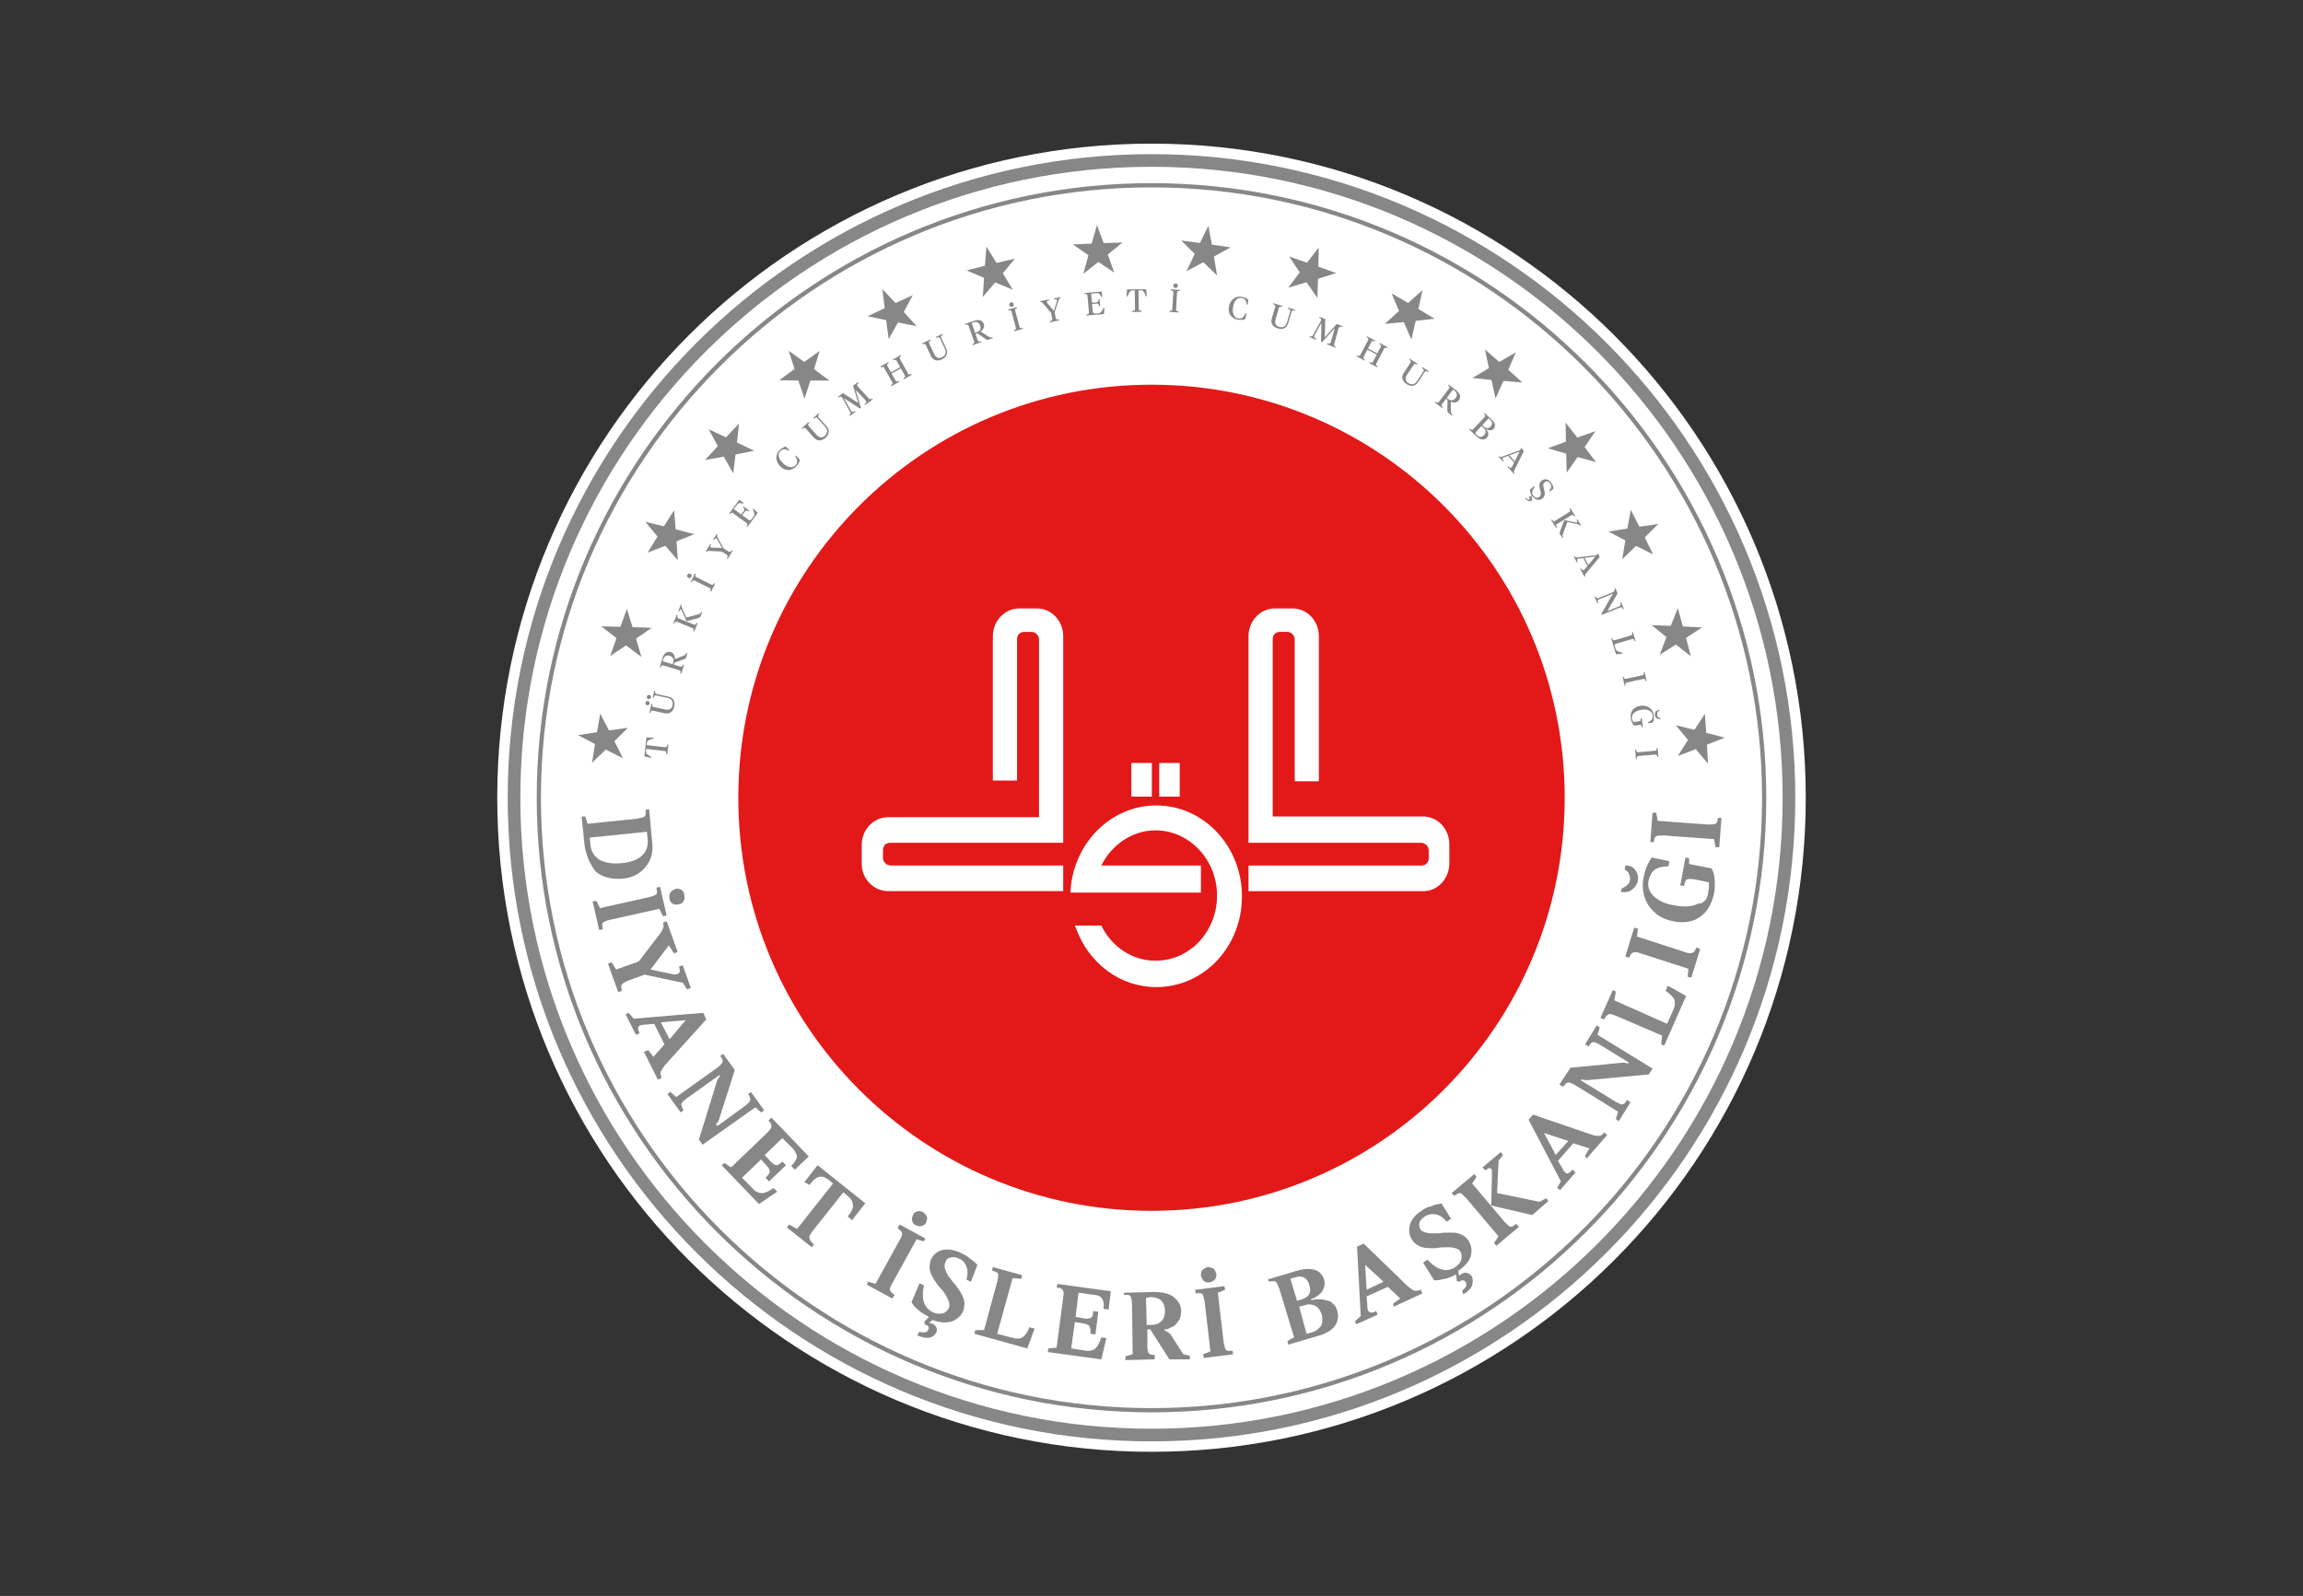 <svg xmlns="http://www.w3.org/2000/svg" xmlns:xlink="http://www.w3.org/1999/xlink" id="katman_1" x="0px" y="0px" viewBox="0 0 528 366" style="enable-background:new 0 0 528 366;" xml:space="preserve"><rect x="0" y="0" width="528" height="366" fill="#333333" stroke="none"/><style type="text/css">	.st0{fill:#FFFFFF;}	.st1{fill:#878787;}	.st2{fill:#E31919;}</style><g id="surface1">	<path class="st0" d="M264,332.94c82.84,0,150-67.15,150-150c0-82.85-67.16-150-150-150s-150,67.15-150,150  C114,265.79,181.16,332.94,264,332.94"></path>	<path class="st1" d="M264,38.25c-79.79,0-144.7,64.91-144.7,144.7c0,79.79,64.91,144.7,144.7,144.7s144.7-64.91,144.7-144.7  C408.7,103.16,343.79,38.25,264,38.25 M264,330.55c-81.39,0-147.6-66.21-147.6-147.6S182.61,35.35,264,35.35  s147.6,66.21,147.6,147.6C411.6,264.33,345.39,330.55,264,330.55"></path>	<path class="st1" d="M264,42.97c-77.18,0-139.98,62.79-139.98,139.97c0,77.19,62.8,139.98,139.98,139.98  s139.98-62.79,139.98-139.98C403.98,105.76,341.18,42.97,264,42.97 M264,323.89c-77.72,0-140.95-63.23-140.95-140.95  S186.29,42,264,42c77.72,0,140.95,63.22,140.95,140.94S341.72,323.89,264,323.89"></path>	<path class="st1" d="M147.72,173.48l1.59,0.3l0.02-0.2c-1-0.55-1.3-0.75-1.22-1.36l0.05-0.48l4.18,0.48  c0.41,0.04,0.41,0.24,0.42,0.75l0.22,0.02l0.25-2.24l-0.22-0.02c-0.12,0.49-0.17,0.68-0.57,0.63l-4.19-0.48l0.06-0.47  c0.07-0.61,0.39-0.73,1.5-1.05l0.02-0.19l-1.62-0.07L147.72,173.48z M148.36,161.73c0.26,0.06,0.53-0.1,0.58-0.37  c0.06-0.27-0.11-0.54-0.38-0.59c-0.27-0.06-0.53,0.11-0.59,0.39C147.93,161.42,148.1,161.68,148.36,161.73 M148.67,160.33  c0.26,0.06,0.53-0.11,0.59-0.37c0.06-0.28-0.12-0.54-0.38-0.59c-0.27-0.06-0.52,0.11-0.58,0.38  C148.23,160.01,148.4,160.27,148.67,160.33 M149.94,162.15c-0.41-0.09-0.43-0.18-0.38-0.72l-0.21-0.05l-0.45,2.07l0.21,0.05  c0.18-0.5,0.24-0.59,0.65-0.5l2.59,0.56c1.24,0.27,1.98-0.36,2.25-1.57c0.22-1.03-0.18-1.98-1.39-2.24l-2.6-0.57  c-0.41-0.09-0.43-0.2-0.39-0.73l-0.21-0.05l-0.36,1.64l0.21,0.04c0.19-0.58,0.27-0.67,0.67-0.58l2.47,0.54  c1.06,0.23,1.38,0.89,1.19,1.77c-0.17,0.78-0.8,1.09-1.71,0.89L149.94,162.15z M152.04,151.25c0.24-0.81,0.83-1.04,1.45-0.86  c0.75,0.22,1.08,0.72,0.84,1.52l-0.12,0.42l-2.29-0.68L152.04,151.25z M154.47,152.41l0.13-0.43l1.81-0.63  c0.36-0.12,0.63-0.23,0.83-0.39l0.36-1.19l-0.21-0.06c-0.13,0.38-0.33,0.55-0.87,0.74l-1.8,0.69c0.05-0.56-0.16-1.36-0.96-1.6  s-1.55,0.22-1.9,1.42l-0.61,2.05l0.21,0.07c0.21-0.49,0.29-0.56,0.68-0.45l3.54,1.05c0.39,0.12,0.41,0.21,0.32,0.75l0.21,0.06  l0.6-2.02l-0.21-0.06c-0.21,0.49-0.29,0.56-0.68,0.45L154.47,152.41z M157.33,141.62l-0.95-2.12c-0.13-0.3-0.18-0.45-0.07-0.76  l-0.2-0.09l-0.6,1.48l0.2,0.08c0.21-0.42,0.28-0.5,0.39-0.45c0.09,0.04,0.15,0.15,0.2,0.27l1.09,2.43l2.26-0.6  c0.33-0.09,0.65-0.2,0.88-0.32l0.46-1.13l-0.2-0.08c-0.18,0.37-0.3,0.45-0.86,0.6L157.33,141.62z M155.61,141.83  c-0.38-0.16-0.39-0.25-0.25-0.77l-0.2-0.09l-0.8,1.95l0.2,0.08c0.26-0.47,0.34-0.53,0.72-0.38l3.42,1.39  c0.38,0.15,0.39,0.25,0.25,0.77l0.2,0.08l0.8-1.95l-0.2-0.08c-0.26,0.47-0.34,0.53-0.72,0.38L155.61,141.83z M159.72,132.4  c-0.37-0.18-0.37-0.28-0.2-0.79l-0.2-0.1l-0.94,1.89l0.2,0.1c0.3-0.45,0.38-0.5,0.74-0.32l3.31,1.64c0.37,0.18,0.37,0.28,0.2,0.79  l0.19,0.1l0.94-1.89l-0.2-0.09c-0.3,0.45-0.38,0.5-0.75,0.32L159.72,132.4z M158.52,132.3c0.13-0.28,0.02-0.58-0.23-0.71  c-0.25-0.13-0.56-0.03-0.7,0.24c-0.14,0.27-0.02,0.57,0.23,0.7C158.07,132.66,158.38,132.57,158.52,132.3 M165.9,125.77l-1.45-2.65  c-0.1-0.18-0.08-0.32,0-0.51l-0.19-0.12l-0.78,1.25l0.19,0.11c0.26-0.39,0.39-0.48,0.55-0.38c0.11,0.07,0.19,0.2,0.26,0.32  l1.04,1.88l-2.17-0.09c-0.16,0-0.28-0.01-0.39-0.08c-0.16-0.1-0.14-0.25,0.1-0.67l-0.19-0.11l-1.08,1.73l0.19,0.12  c0.14-0.16,0.24-0.23,0.46-0.23l3.03,0.14l1.12,0.7c0.35,0.22,0.26,0.4,0.05,0.86l0.19,0.12l1.17-1.88l-0.19-0.12  c-0.32,0.39-0.45,0.54-0.79,0.33L165.9,125.77z M171.35,120.86l2.36-3.25l-1-1l-0.12,0.17c0.39,0.86,0.49,1.24,0.16,1.69  l-0.34,0.46c-0.29,0.39-0.49,0.5-0.81,0.27l-1.43-1.04l0.63-0.86c0.2-0.26,0.43-0.24,0.84-0.03l0.13-0.18l-1.3-0.95l-0.14,0.18  c0.33,0.33,0.43,0.55,0.24,0.81l-0.63,0.86l-1.7-1.24l0.7-0.96c0.33-0.44,0.63-0.5,1.48-0.31l0.11-0.14l-1.05-0.72l-2.32,3.18  l0.18,0.13c0.37-0.39,0.45-0.44,0.79-0.2l2.98,2.17c0.34,0.24,0.32,0.34,0.06,0.81L171.35,120.86z M178.71,103.26  c-1,1.02-0.98,2.56,0.23,3.74c1.08,1.06,2.51,1.08,3.6-0.04c0.48-0.48,0.73-0.97,0.85-1.47l-0.89-1.02l-0.18,0.18  c0.59,0.91,0.57,1.55,0.05,2.07c-0.75,0.77-1.93,0.42-2.92-0.54c-0.9-0.88-1.29-1.98-0.54-2.74c0.52-0.53,1.16-0.55,1.88-0.08  l0.17-0.17l-0.81-0.79C179.66,102.52,179.16,102.8,178.71,103.26 M185.44,97.74c-0.28-0.31-0.24-0.4,0.12-0.8l-0.15-0.17  l-1.58,1.41l0.14,0.17c0.44-0.3,0.54-0.34,0.82-0.02l1.76,1.98c0.84,0.95,1.81,0.88,2.74,0.05c0.79-0.7,1.03-1.7,0.2-2.63  l-1.77-1.99c-0.27-0.3-0.24-0.41,0.12-0.81l-0.15-0.17l-1.25,1.11l0.15,0.16c0.5-0.36,0.61-0.39,0.89-0.08l1.68,1.89  c0.72,0.81,0.59,1.53-0.09,2.13c-0.6,0.53-1.29,0.41-1.91-0.29L185.44,97.74z M198.39,91.76c0.04,0.05,0.09,0.12,0.11,0.15  c0.21,0.29,0.12,0.45-0.28,0.79l0.13,0.18l1.75-1.29l-0.13-0.18c-0.34,0.21-0.51,0.25-0.75-0.01l-2.57-2.77  c-0.23-0.32-0.18-0.5,0.18-0.8l-0.13-0.18l-1.16,0.84c0.09,0.15,0.12,0.25,0.17,0.42l1.05,3.5l-3.11-2  c-0.14-0.09-0.23-0.15-0.34-0.29l-1.17,0.85l0.13,0.18c0.4-0.26,0.59-0.25,0.82,0.06l1.84,3.3c0.18,0.3,0.09,0.45-0.22,0.71  l0.13,0.18l1.31-0.95l-0.13-0.18c-0.44,0.27-0.62,0.31-0.83,0.02c-0.02-0.02-0.07-0.11-0.1-0.16l-1.59-2.8l3.68,2.37l0.2-0.15  l-1.21-4.16L198.39,91.76z M203.49,83.99c-0.2-0.36-0.15-0.44,0.29-0.76l-0.11-0.2l-1.84,1.03l0.11,0.2c0.5-0.2,0.6-0.21,0.8,0.15  l1.8,3.22c0.2,0.36,0.15,0.45-0.29,0.76l0.11,0.19l1.84-1.03l-0.11-0.19c-0.5,0.2-0.6,0.21-0.8-0.16l-0.87-1.54l2.11-1.18  l0.87,1.54c0.2,0.36,0.14,0.45-0.29,0.76l0.11,0.19l1.84-1.03l-0.11-0.19c-0.5,0.2-0.59,0.21-0.8-0.16l-1.8-3.21  c-0.2-0.36-0.14-0.44,0.28-0.76l-0.11-0.2l-1.84,1.03l0.11,0.19c0.5-0.2,0.6-0.21,0.8,0.15l0.79,1.41l-2.11,1.18L203.49,83.99z   M213.05,78.8c-0.18-0.38-0.11-0.45,0.35-0.74l-0.09-0.2l-1.92,0.89l0.09,0.2c0.51-0.16,0.62-0.16,0.79,0.21l1.12,2.4  c0.54,1.15,1.49,1.36,2.61,0.83c0.95-0.45,1.47-1.34,0.94-2.46l-1.12-2.41c-0.18-0.37-0.11-0.46,0.34-0.75l-0.09-0.2l-1.51,0.71  l0.09,0.2c0.58-0.21,0.7-0.2,0.88,0.18l1.07,2.29c0.46,0.98,0.12,1.63-0.69,2.02c-0.73,0.34-1.36,0.02-1.75-0.82L213.05,78.8z   M223.15,73.93c0.79-0.28,1.33,0.06,1.55,0.68c0.26,0.74,0.05,1.3-0.73,1.57l-0.41,0.14l-0.8-2.26L223.15,73.93z M223.64,76.58  l0.43-0.15l1.58,1.09c0.31,0.22,0.55,0.38,0.8,0.44l1.17-0.41l-0.07-0.21c-0.38,0.12-0.64,0.05-1.11-0.27l-1.62-1.06  c0.48-0.29,1.01-0.93,0.73-1.72c-0.28-0.79-1.09-1.12-2.27-0.71l-2.02,0.71l0.07,0.21c0.52-0.11,0.62-0.1,0.76,0.29l1.23,3.48  c0.14,0.39,0.07,0.46-0.41,0.7l0.07,0.21l1.99-0.7l-0.07-0.21c-0.53,0.11-0.62,0.1-0.76-0.29L223.64,76.58z M232.76,71.31  c-0.11-0.4-0.04-0.47,0.46-0.67l-0.06-0.21l-2.03,0.55l0.06,0.21c0.53-0.07,0.63-0.05,0.73,0.34l0.96,3.56  c0.11,0.4,0.04,0.46-0.46,0.67l0.05,0.21l2.04-0.55l-0.05-0.21c-0.53,0.08-0.63,0.06-0.73-0.34L232.76,71.31z M232.04,70.34  c0.3-0.08,0.45-0.36,0.38-0.64c-0.07-0.27-0.35-0.44-0.65-0.36c-0.29,0.08-0.44,0.37-0.37,0.64  C231.47,70.25,231.75,70.42,232.04,70.34 M241.79,71.61l0.95-2.87c0.07-0.19,0.19-0.27,0.38-0.35l-0.05-0.22l-1.44,0.28l0.04,0.22  c0.46-0.07,0.62-0.04,0.66,0.14c0.02,0.12-0.02,0.28-0.05,0.41l-0.67,2.04l-1.41-1.65c-0.11-0.12-0.18-0.21-0.21-0.33  c-0.04-0.19,0.09-0.29,0.55-0.39l-0.04-0.22l-2,0.39l0.04,0.21c0.21,0,0.33,0.02,0.48,0.18l1.95,2.31l0.25,1.3  c0.08,0.41-0.11,0.46-0.59,0.62l0.04,0.22l2.18-0.42l-0.04-0.22c-0.5,0.03-0.7,0.04-0.77-0.36L241.79,71.61z M249.11,72.36l4-0.35  l0.1-1.41L253,70.61c-0.4,0.86-0.61,1.19-1.17,1.24l-0.57,0.05c-0.48,0.04-0.7-0.04-0.73-0.44l-0.16-1.75l1.06-0.1  c0.32-0.03,0.46,0.17,0.57,0.62l0.23-0.02l-0.14-1.61l-0.23,0.02c-0.03,0.46-0.13,0.69-0.45,0.71l-1.06,0.09l-0.19-2.09l1.18-0.11  c0.54-0.05,0.79,0.14,1.21,0.91l0.18-0.02l-0.15-1.27l-3.93,0.35l0.02,0.22c0.54,0.02,0.62,0.05,0.66,0.46l0.33,3.68  c0.04,0.41-0.05,0.46-0.57,0.57L249.11,72.36z M258.38,66.37l-0.09,1.62l0.2,0c0.42-1.07,0.58-1.38,1.19-1.39l0.48,0l0.06,4.21  c0,0.41-0.19,0.44-0.7,0.52v0.21l2.25-0.03v-0.22c-0.5-0.06-0.7-0.08-0.7-0.49l-0.05-4.21l0.47-0.01c0.61-0.01,0.78,0.3,1.23,1.36  h0.2l-0.13-1.61L258.38,66.37z M269.86,67.19c0.03-0.41,0.12-0.45,0.65-0.48l0.02-0.22l-2.1-0.13l-0.02,0.22  c0.52,0.1,0.61,0.15,0.59,0.56l-0.23,3.68c-0.03,0.41-0.12,0.45-0.65,0.48l-0.01,0.22l2.1,0.14l0.02-0.22  c-0.52-0.1-0.61-0.15-0.59-0.56L269.86,67.19z M269.49,66.04c0.31,0.02,0.54-0.2,0.56-0.49s-0.19-0.53-0.5-0.55  c-0.3-0.02-0.54,0.2-0.55,0.48C268.98,65.77,269.18,66.02,269.49,66.04 M284.75,68.06c-1.41-0.27-2.68,0.59-3,2.26  c-0.28,1.49,0.48,2.68,2.02,2.98c0.67,0.13,1.21,0.07,1.7-0.1l0.36-1.3l-0.26-0.05c-0.43,0.99-0.97,1.32-1.7,1.18  c-1.05-0.2-1.42-1.38-1.16-2.74c0.24-1.24,0.94-2.16,1.99-1.96c0.72,0.14,1.09,0.66,1.1,1.52l0.23,0.04l0.2-1.11  C285.89,68.45,285.38,68.19,284.75,68.06 M293.18,70.68c0.12-0.4,0.21-0.41,0.75-0.33l0.06-0.21l-2.03-0.6l-0.06,0.21  c0.49,0.22,0.57,0.29,0.45,0.68l-0.75,2.54c-0.36,1.21,0.21,2,1.4,2.36c1.01,0.3,1.98-0.02,2.34-1.21l0.76-2.55  c0.12-0.4,0.23-0.42,0.75-0.33l0.07-0.21l-1.6-0.48l-0.07,0.21c0.57,0.23,0.65,0.32,0.54,0.71l-0.72,2.43  c-0.31,1.04-0.99,1.3-1.85,1.05c-0.77-0.23-1.03-0.89-0.77-1.77L293.18,70.68z M305.14,78.38c-0.02,0.05-0.05,0.15-0.06,0.17  c-0.14,0.32-0.32,0.33-0.82,0.18l-0.08,0.2l2.01,0.82l0.08-0.2c-0.36-0.18-0.48-0.3-0.38-0.64l1-3.64  c0.15-0.36,0.33-0.41,0.78-0.26l0.09-0.2l-1.32-0.54c-0.07,0.15-0.15,0.23-0.27,0.36l-2.43,2.73l0.08-3.69  c0-0.17,0.01-0.29,0.06-0.45l-1.34-0.55l-0.08,0.2c0.42,0.21,0.52,0.38,0.38,0.73l-1.84,3.3c-0.16,0.3-0.34,0.32-0.72,0.19  l-0.08,0.2l1.5,0.62l0.09-0.21c-0.46-0.23-0.59-0.37-0.46-0.7c0.01-0.03,0.05-0.11,0.08-0.16l1.55-2.82l-0.09,4.37l0.24,0.1  l2.9-3.22L305.14,78.38z M314.39,78.48c0.2-0.37,0.29-0.36,0.8-0.17l0.1-0.2l-1.86-0.98l-0.1,0.2c0.44,0.3,0.5,0.38,0.3,0.75  l-1.72,3.26c-0.2,0.37-0.29,0.37-0.8,0.18l-0.1,0.2l1.86,0.98l0.1-0.2c-0.44-0.3-0.5-0.39-0.3-0.75l0.83-1.57l2.14,1.13l-0.83,1.57  c-0.2,0.36-0.29,0.36-0.79,0.17l-0.11,0.2l1.86,0.98l0.11-0.19c-0.44-0.31-0.5-0.39-0.3-0.76l1.72-3.26  c0.2-0.36,0.29-0.36,0.79-0.18l0.11-0.19l-1.86-0.99l-0.11,0.2c0.44,0.31,0.5,0.39,0.3,0.75l-0.76,1.43l-2.14-1.13L314.39,78.48z   M324.05,83.72c0.23-0.34,0.33-0.33,0.82-0.09l0.12-0.19l-1.77-1.16l-0.12,0.18c0.41,0.34,0.46,0.44,0.23,0.78l-1.46,2.21  c-0.7,1.06-0.38,1.98,0.66,2.66c0.88,0.58,1.91,0.55,2.59-0.49l1.46-2.22c0.23-0.35,0.34-0.34,0.82-0.1l0.12-0.18l-1.4-0.92  l-0.12,0.19c0.48,0.39,0.53,0.49,0.3,0.84l-1.39,2.11c-0.6,0.91-1.32,0.96-2.08,0.47c-0.67-0.44-0.73-1.14-0.22-1.92L324.05,83.72z   M333.46,89.59c0.67,0.51,0.67,1.15,0.28,1.66c-0.48,0.62-1.06,0.75-1.71,0.25l-0.35-0.26l1.46-1.9L333.46,89.59z M331.52,91.45  l0.36,0.27l-0.05,1.92c-0.02,0.38-0.01,0.67,0.07,0.92l0.98,0.76l0.14-0.18c-0.3-0.25-0.39-0.5-0.39-1.08l0-1.93  c0.52,0.24,1.34,0.33,1.84-0.33c0.52-0.67,0.35-1.53-0.64-2.29l-1.7-1.3l-0.13,0.18c0.38,0.37,0.42,0.46,0.17,0.79l-2.24,2.93  c-0.25,0.32-0.35,0.31-0.81,0.04l-0.13,0.18l1.67,1.28l0.13-0.18c-0.38-0.37-0.42-0.46-0.17-0.79L331.52,91.45z M340.12,98.1  c0.64,0.59,0.58,1.2,0.13,1.68c-0.49,0.52-1.03,0.58-1.57,0.07l-0.06-0.05c-0.35-0.32-0.42-0.53-0.15-0.82l1.21-1.29L340.12,98.1z   M341.63,96.25c0.55,0.51,0.59,1.06,0.14,1.54c-0.48,0.52-1,0.54-1.57,0l-0.34-0.31l1.43-1.54L341.63,96.25z M338.58,100.11  c0.89,0.83,1.74,0.89,2.32,0.26c0.54-0.57,0.36-1.39-0.33-2.08c0.56,0.41,1.34,0.61,1.84,0.07c0.58-0.62,0.41-1.37-0.42-2.14  l-1.61-1.5l-0.15,0.16c0.35,0.41,0.38,0.5,0.1,0.8l-2.52,2.7c-0.28,0.3-0.38,0.27-0.81-0.04l-0.15,0.16L338.58,100.11z   M346.69,106.97c-0.05,0.11-0.11,0.19-0.17,0.25c-0.17,0.15-0.35,0.07-0.67-0.27l-0.17,0.15l1.37,1.54l0.16-0.14  c-0.11-0.18-0.18-0.33-0.09-0.51l2.26-4.58l-0.62-0.7l-0.24,0.51l-4.25,1.55c-0.2,0.08-0.33-0.01-0.49-0.14l-0.17,0.14l0.98,1.11  l0.16-0.14c-0.3-0.38-0.36-0.56-0.19-0.71c0.06-0.06,0.16-0.1,0.27-0.14l0.93-0.35l1.37,1.54L346.69,106.97z M348.38,103.57  l-1.11,2.24l-1.22-1.38L348.38,103.57z M349.69,114.27c0.45,0.58,0.98,0.89,1.38,0.58c0.3-0.23,0.26-0.57-0.01-0.94l0.27-0.08  c0.59,0.77,1.51,1.09,2.28,0.5c0.69-0.53,0.65-1.2,0.36-2.24c-0.24-0.84-0.23-1.18,0.2-1.51c0.38-0.3,0.87-0.24,1.2,0.2  c0.43,0.56,0.34,1.18-0.23,1.77l0.15,0.2l0.87-0.67c-0.01-0.45-0.21-0.98-0.57-1.45c-0.61-0.79-1.47-0.91-2.13-0.41  c-0.68,0.52-0.62,1.19-0.38,2.02c0.27,0.96,0.29,1.36-0.18,1.71c-0.43,0.33-0.96,0.24-1.35-0.27c-0.45-0.59-0.3-1.3,0.33-1.99  l-0.16-0.2l-0.97,0.8c-0.02,0.38,0.14,0.89,0.46,1.38l-0.7,0.2c0.24,0.34,0.3,0.55,0.13,0.69s-0.49-0.01-0.81-0.43L349.69,114.27z   M359.36,119.71l2.27,0.47c0.31,0.08,0.47,0.13,0.66,0.39l0.19-0.12l-0.84-1.35l-0.19,0.11c0.21,0.41,0.25,0.52,0.14,0.59  c-0.09,0.05-0.21,0.04-0.34,0.01l-2.61-0.54l-0.84,2.19c-0.12,0.32-0.21,0.64-0.25,0.9l0.65,1.04l0.19-0.11  c-0.2-0.36-0.19-0.51,0.01-1.05L359.36,119.71z M360.18,118.2c0.35-0.22,0.43-0.17,0.77,0.25l0.19-0.12l-1.12-1.79l-0.19,0.11  c0.22,0.48,0.23,0.59-0.11,0.8l-3.13,1.96c-0.35,0.22-0.43,0.17-0.77-0.25l-0.19,0.11l1.12,1.79l0.19-0.12  c-0.23-0.48-0.23-0.59,0.11-0.8L360.18,118.2z M363.31,130.54c-0.07,0.09-0.15,0.16-0.23,0.2c-0.2,0.11-0.36-0.01-0.59-0.41  l-0.2,0.11l0.96,1.82l0.2-0.11c-0.06-0.2-0.09-0.36,0.04-0.51l3.29-3.92l-0.43-0.82l-0.35,0.44l-4.51,0.5  c-0.21,0.03-0.32-0.09-0.44-0.26l-0.2,0.11l0.69,1.31l0.2-0.1c-0.2-0.43-0.21-0.63-0.02-0.73c0.07-0.04,0.18-0.06,0.29-0.07  l0.98-0.11l0.96,1.82L363.31,130.54z M365.75,127.64l-1.61,1.91l-0.86-1.62L365.75,127.64z M368.5,140.15l2.35-4.07l-0.49-1.21  l-0.2,0.08c0.09,0.28,0.02,0.41-0.18,0.76l-3.47,1.42c-0.38,0.15-0.46,0.09-0.73-0.38l-0.2,0.08l0.64,1.56l0.2-0.08  c-0.18-0.59-0.17-0.72,0.21-0.88l3.16-1.29l-2.64,4.62l0.1,0.25l4.12-1.68c0.38-0.15,0.46-0.09,0.73,0.38l0.2-0.08l-0.64-1.56  l-0.2,0.08c0.17,0.59,0.16,0.72-0.21,0.88L368.5,140.15z M374.08,146.58c0.4-0.12,0.46-0.05,0.68,0.45l0.21-0.07l-0.6-2.02  l-0.21,0.06c0.09,0.53,0.07,0.62-0.32,0.74l-3.54,1.05c-0.39,0.12-0.46,0.04-0.68-0.45l-0.21,0.06l1.09,3.67l1.52-0.2l-0.06-0.21  c-0.95-0.2-1.4-0.32-1.57-0.89l-0.11-0.37c-0.14-0.47-0.1-0.69,0.29-0.8L374.08,146.58z M376.66,155.72  c0.41-0.09,0.46-0.01,0.64,0.49l0.21-0.04l-0.45-2.06l-0.21,0.05c0.05,0.53,0.02,0.62-0.38,0.71l-3.6,0.78  c-0.41,0.09-0.46,0.01-0.64-0.5l-0.21,0.05l0.45,2.06l0.21-0.05c-0.05-0.54-0.02-0.63,0.38-0.71L376.66,155.72z M379.42,164.01  c0.09,0.64,0.52,0.98,1.29,0.88l-0.03-0.22c-0.5,0-0.69-0.32-0.75-0.73c-0.05-0.41,0.05-0.77,0.52-0.91l-0.04-0.23  C379.66,162.91,379.34,163.38,379.42,164.01 M374.55,165.59c-0.23-0.21-0.33-0.51-0.38-0.85c-0.16-1.12,0.93-1.79,2.22-1.98  c1.25-0.18,2.36,0.18,2.52,1.3c0.1,0.75-0.28,1.26-1.1,1.55l0.03,0.23l1.13-0.16c0.22-0.46,0.28-1.04,0.19-1.67  c-0.2-1.45-1.42-2.38-3.11-2.15c-1.41,0.2-2.39,1.26-2.18,2.82c0.11,0.73,0.39,1.3,0.77,1.73l1.21-0.17  c0.41-0.06,0.46,0.02,0.59,0.54l0.23-0.03l-0.29-2.05l-0.23,0.03c0.01,0.54-0.02,0.63-0.43,0.69L374.55,165.59z M379.43,173.05  c0.41-0.04,0.46,0.05,0.58,0.57l0.22-0.02l-0.19-2.1l-0.22,0.02c-0.02,0.54-0.05,0.63-0.47,0.66l-3.68,0.32  c-0.41,0.04-0.46-0.05-0.58-0.57l-0.22,0.02l0.19,2.1l0.22-0.02c0.02-0.54,0.05-0.63,0.47-0.66L379.43,173.05z"></path>	<path class="st1" d="M132.52,168.59l3.89,2.04l-0.68,4.3l3.15-3.03l3.93,1.98l-1.95-3.91l3.11-3.07l-4.35,0.61l-2.01-3.88  l-0.74,4.29L132.52,168.59z"></path>	<path class="st1" d="M137.85,143.64l3.48,2.69l-1.42,4.11l3.63-2.43l3.52,2.64l-1.24-4.19l3.59-2.48l-4.39-0.16l-1.29-4.17  l-1.48,4.09L137.85,143.64z"></path>	<path class="st1" d="M147.94,119.66l2.81,3.38l-2.28,3.7l4.07-1.58l2.86,3.34l-0.29-4.36l4.05-1.64l-4.25-1.11l-0.36-4.36  l-2.33,3.67L147.94,119.66z"></path>	<path class="st1" d="M162.47,98.44l2.11,3.86l-2.95,3.2l4.3-0.78l2.17,3.82l0.54-4.33l4.28-0.84l-3.96-1.9l0.48-4.34l-2.99,3.16  L162.47,98.44z"></path>	<path class="st1" d="M180.82,80.44l1.34,4.18l-3.5,2.58l4.37,0.06l1.41,4.16l1.36-4.15l4.36,0l-3.53-2.62l1.29-4.17l-3.53,2.53  L180.82,80.44z"></path>	<path class="st1" d="M202.31,66.3l0.52,4.37l-3.93,1.86l4.27,0.89l0.58,4.36l2.12-3.82l4.29,0.83l-2.96-3.25l2.07-3.85l-3.96,1.81  L202.31,66.3z"></path>	<path class="st1" d="M226.16,56.57l-0.35,4.38l-4.22,1.06l4.02,1.71l-0.29,4.39l2.83-3.33l4.04,1.65l-2.27-3.76l2.78-3.37l-4.23,1  L226.16,56.57z"></path>	<path class="st1" d="M251.5,51.63l-1.21,4.23l-4.34,0.19l3.59,2.48l-1.16,4.25l3.44-2.7l3.63,2.42l-1.47-4.14l3.39-2.75l-4.34,0.14  L251.5,51.63z"></path>	<path class="st1" d="M277.04,51.77l-1.93,3.95l-4.31-0.57l3.11,3.07l-1.88,3.97l3.85-2.05l3.15,3.03l-0.72-4.34l3.83-2.1l-4.3-0.63  L277.04,51.77z"></path>	<path class="st1" d="M302.34,56.75l-2.68,3.49l-4.11-1.41l2.43,3.62l-2.62,3.52l4.18-1.24l2.49,3.59l0.15-4.39l4.16-1.31  l-4.09-1.47L302.34,56.75z"></path>	<path class="st1" d="M326.12,66.57l-3.3,2.9l-3.76-2.18l1.69,4.03l-3.26,2.95l4.35-0.41l1.74,4l1-4.29l4.34-0.47l-3.73-2.23  L326.12,66.57z"></path>	<path class="st1" d="M347.53,80.8l-3.8,2.21l-3.27-2.86l0.89,4.27l-3.77,2.27l4.35,0.43l0.95,4.26l1.8-4.02l4.35,0.36l-3.23-2.91  L347.53,80.8z"></path>	<path class="st1" d="M365.77,98.88l-4.15,1.46l-2.68-3.43l0.07,4.37l-4.13,1.52l4.19,1.24l0.12,4.36l2.52-3.59l4.21,1.18  l-2.63-3.46L365.77,98.88z"></path>	<path class="st1" d="M380.2,120.16l-4.35,0.63l-1.97-3.88l-0.77,4.3l-4.34,0.7l3.87,2.02l-0.71,4.3l3.17-3.05l3.9,1.97l-1.91-3.91  L380.2,120.16z"></path>	<path class="st1" d="M390.22,143.89l-4.39-0.23l-1.17-4.19l-1.61,4.06l-4.39-0.17l3.4,2.74l-1.55,4.08l3.71-2.37l3.44,2.7  l-1.11-4.21L390.22,143.89z"></path>	<path class="st1" d="M395.43,169.16l-4.25-1.11l-0.31-4.34l-2.39,3.66l-4.27-1.05l2.78,3.37l-2.33,3.69l4.11-1.58l2.82,3.32  l-0.24-4.34L395.43,169.16z"></path>	<path class="st2" d="M358.73,182.95c0,52.32-42.41,94.73-94.73,94.73s-94.73-42.41-94.73-94.73c0-52.32,42.41-94.73,94.73-94.73  S358.73,130.63,358.73,182.95z"></path>	<path class="st0" d="M203.62,204.36h40.14v-5.88h-39.64c-0.84,0-1.68-0.84-1.68-1.68v-1.85c0-1.01,0.67-1.68,1.68-1.68h39.64  v-47.36c0-3.53-2.68-6.38-6.05-6.38h-4.03c-3.36,0-6.05,2.86-6.05,6.38V179h5.54v-32.41c0-1.01,0.67-1.68,1.68-1.68h1.68  c0.84,0,1.68,0.84,1.68,1.68v40.82h-34.6c-3.36,0-6.05,2.86-6.05,6.38v4.37C197.57,201.51,200.26,204.36,203.62,204.36z"></path>	<path class="st0" d="M259.38,174.97h4.7v7.72h-4.7V174.97z"></path>	<path class="st0" d="M265.77,174.97h4.7v7.72h-4.7V174.97z"></path>	<path class="st0" d="M275.17,198.48h-22.68c2.35-4.71,7.05-8.06,12.43-8.06c7.72,0,14.11,6.72,14.11,14.95  c0,8.23-6.21,14.95-14.11,14.95c-5.38,0-9.91-3.19-12.26-7.72l-0.17-0.34h-6.05l0.34,0.84c2.86,7.72,9.91,13.27,18.31,13.27  c10.92,0,19.65-9.24,19.65-20.83c0-11.42-8.73-20.83-19.65-20.83c-10.25,0-18.81,8.4-19.65,19.32v0.67h29.89v-6.21L275.17,198.48  L275.17,198.48z"></path>	<path class="st0" d="M332.28,197.98v-4.37c0-3.53-2.69-6.38-6.05-6.38h-34.44v-40.65c0-1.01,0.67-1.68,1.68-1.68h1.68  c0.84,0,1.68,0.84,1.68,1.68v32.59h5.54v-33.26c0-3.53-2.68-6.38-6.05-6.38h-4.03c-3.36,0-6.05,2.86-6.05,6.38v47.37h39.64  c0.84,0,1.68,0.84,1.68,1.68v1.85c0,1.01-0.67,1.68-1.68,1.68h-39.64v5.88h40.14C329.59,204.36,332.28,201.51,332.28,197.98z"></path>	<path class="st1" d="M134.02,193.79l-0.67-6.55h0.84l0.51,1.68l11.43-1.18c0.84-0.17,1.52-0.34,1.68-0.5  c0.17-0.17,0.34-0.67,0.17-1.52l0.84-0.16l0.67,7.22c0.34,2.52-0.17,4.54-1.52,6.05c-1.18,1.52-3.02,2.52-5.38,2.69  c-2.35,0.16-4.54-0.34-6.05-1.68C135.37,198.32,134.36,196.3,134.02,193.79z M148.47,192.27l-0.16-1.52l-13.11,1.34l0.17,1.68  c0.16,1.52,0.84,2.52,2.01,3.36c1.18,0.67,2.69,1.01,4.87,0.84c2.36-0.16,4.04-0.84,5.04-1.85  C148.3,195.13,148.64,193.79,148.47,192.27z"></path>	<path class="st1" d="M151.16,208.41l-11.26,2.52c-0.84,0.16-1.51,0.5-1.68,0.67c-0.17,0.34-0.17,0.84,0,1.52l-0.84,0.17l-1.51-6.55  l0.84-0.16l0.84,1.68l11.26-2.52c0.84-0.17,1.51-0.5,1.68-0.67s0.17-0.84,0-1.52l0.84-0.16l1.51,6.55l-0.84,0.17L151.16,208.41z   M156.7,206.72c-0.17,0.34-0.67,0.67-1.18,0.67c-0.5,0.17-1.01,0-1.34-0.17c-0.34-0.16-0.67-0.67-0.67-1.18  c-0.17-0.5,0-1.01,0.17-1.34c0.17-0.34,0.67-0.67,1.18-0.84s1.01,0,1.34,0.17c0.33,0.16,0.67,0.67,0.67,1.18  C157.04,205.89,156.88,206.39,156.7,206.72z"></path>	<path class="st1" d="M149.14,222.35l4.87,1.01c0.67,0.17,1.01,0.17,1.34,0c0.34-0.16,0.34-0.34,0.5-0.5c0-0.17,0-0.67-0.16-1.18  l0.84-0.34l1.85,5.21l-0.84,0.34l-1.01-1.52l-8.74-1.85l-3.7,1.34c-0.84,0.34-1.34,0.67-1.51,0.84c-0.17,0.34-0.17,0.84,0,1.51  l-0.84,0.34l-2.35-6.55l0.84-0.34l1.01,1.68l5.21-1.85l4.37-5.71c0.67-0.84,1.01-1.34,1.18-1.85c0.16-0.34,0.16-0.84,0-1.34  l0.84-0.34l2.52,7.06l-0.84,0.34l-1.18-1.85L149.14,222.35z"></path>	<path class="st1" d="M148.64,240.84l1.18,1.52l2.52-2.86l-2.35-4.7l-2.02,0.17c-0.5,0-0.84,0.16-1.18,0.16  c-0.34,0.17-0.5,0.34-0.5,0.67c0,0.34,0.17,0.67,0.34,1.18l-0.84,0.34l-2.35-4.71l0.67-0.34l1.18,1.34l15.96-1.34l0.67,1.52  l-9.42,10.42c-0.5,0.67-0.84,1.18-1.01,1.51c-0.16,0.34,0,0.84,0.17,1.52l-0.84,0.34l-3.2-6.38L148.64,240.84z M157.21,233.95  l-5.71,0.5l2.02,3.87L157.21,233.95z"></path>	<path class="st1" d="M164.6,258.14l6.22-4.54c0.67-0.5,1.18-1.01,1.18-1.34c0-0.34,0-0.84-0.5-1.34l0.67-0.5l3.02,4.2l-0.67,0.5  l-1.34-1.18l-12.1,8.57l-0.84-1.18l4.2-13.61l0.67-1.01l-0.16-0.17l-7.56,5.38c-0.67,0.5-1.18,1.01-1.18,1.34  c0,0.34,0.17,0.84,0.5,1.34l-0.67,0.5l-3.02-4.2l0.67-0.5l1.34,1.18l9.41-6.72c0.67-0.51,1.18-1.01,1.18-1.34  c0.16-0.34,0-0.84-0.51-1.34l0.67-0.5l2.69,3.7l-3.7,11.59l-0.67,1.01L164.6,258.14z"></path>	<path class="st1" d="M174.01,276.12l-8.57-8.91l0.67-0.5l1.51,1.01l8.23-7.9c0.67-0.67,1.01-1.18,1.01-1.51  c0-0.34-0.16-0.84-0.67-1.34l0.67-0.67l8.57,8.91l-3.2,3.02l-0.84-0.84c0.84-0.84,1.18-1.51,1.34-2.02c0-0.5-0.34-1.18-0.84-1.85  l-2.52-2.52l-4.03,3.86l1.34,1.52c0.5,0.5,1.01,0.84,1.34,0.84c0.33,0,0.84-0.34,1.34-0.84l0.84,0.84l-3.87,3.7l-0.84-0.84  c0.67-0.5,0.84-1.01,1.01-1.34c0-0.34-0.17-0.84-0.67-1.34l-1.34-1.51l-4.37,4.2l2.35,2.35c0.67,0.84,1.52,1.18,2.19,1.18  s1.52-0.34,2.69-1.18l0.84,0.84L174.01,276.12z"></path>	<path class="st1" d="M184.43,271.08l3.02-3.87l10.93,8.74l-3.02,3.87l-1.01-0.84c0.84-1.01,1.34-2.01,1.18-2.69  c0-0.67-0.34-1.34-1.18-2.02l-1.01-0.84l-7.06,8.91c-0.5,0.67-0.84,1.18-0.67,1.68c0,0.34,0.34,0.84,1.01,1.34l-0.51,0.67  l-5.71-4.54l0.5-0.67l1.85,1.01l8.23-10.42l-1.01-0.84c-0.84-0.67-1.51-0.84-2.18-0.67s-1.34,0.67-2.19,1.85L184.43,271.08z"></path>	<path class="st1" d="M210.14,284.19l-5.55,10.08c-0.51,0.84-0.67,1.34-0.51,1.68c0.17,0.34,0.51,0.67,1.01,1.01l-0.5,0.84  l-5.88-3.2l0.34-0.67l1.68,0.5l5.55-10.08c0.5-0.84,0.67-1.34,0.5-1.68c-0.17-0.34-0.5-0.67-1.01-1.01l0.5-0.84l5.88,3.2  l-0.34,0.67L210.14,284.19z M212.5,278.98c0.17,0.51,0,0.84-0.17,1.34s-0.5,0.67-1.01,0.84s-0.84,0-1.34-0.17s-0.67-0.5-0.84-1.01  c-0.16-0.5,0-0.84,0.17-1.34s0.5-0.67,1.01-0.84c0.51-0.16,0.84,0,1.34,0.17C211.99,278.31,212.33,278.64,212.5,278.98z"></path>	<path class="st1" d="M211.99,303.02L213,302c-0.84-0.5-1.68-0.84-2.35-1.51c-0.67-0.51-1.18-1.01-1.34-1.34l-0.34-0.5l1.85-4.37  l1.01,0.5c-0.67,3.2,0,5.21,2.18,6.22c0.84,0.34,1.52,0.34,2.19,0.17c0.67-0.17,1.01-0.67,1.34-1.18c0.16-0.5,0.16-1.01,0-1.51  c-0.17-0.5-0.51-1.18-0.84-1.68c-0.34-0.51-0.84-1.18-1.34-1.68s-0.84-1.18-1.34-1.85c-0.34-0.67-0.67-1.18-0.84-2.01  c-0.17-0.67,0-1.34,0.16-2.19c0.51-1.18,1.34-2.02,2.52-2.35c1.18-0.34,2.69-0.17,4.2,0.5c0.67,0.34,1.51,0.67,2.01,1.18  c0.67,0.5,1.18,0.84,1.52,1.18l0.5,0.5l-1.51,3.87l-1.01-0.5c0.34-1.18,0.34-2.18,0-3.02c-0.34-0.84-0.84-1.52-1.85-1.85  c-0.67-0.34-1.18-0.34-1.85-0.17c-0.67,0.17-1.01,0.5-1.18,1.18c-0.17,0.5-0.17,1.01,0,1.52s0.5,1.18,0.84,1.68  c0.5,0.5,0.84,1.18,1.34,1.68c0.51,0.51,0.84,1.18,1.34,1.85c0.34,0.67,0.67,1.18,0.84,2.02c0.17,0.67,0,1.34-0.17,2.19  c-0.5,1.18-1.34,2.01-2.69,2.52c-1.18,0.34-2.69,0.34-4.37-0.34l-0.84,0.67c0.34,0,0.5,0.17,0.84,0.17  c0.34,0.16,0.67,0.5,0.84,0.84c0.17,0.34,0.17,0.84,0,1.18c-0.34,0.67-0.84,1.01-1.51,1.18c-0.67,0.16-1.68,0-2.86-0.51l0.5-0.84  c1.18,0.34,1.85,0.16,2.02-0.5c0.17-0.17,0.17-0.51,0-0.67c0-0.17-0.16-0.34-0.34-0.34l-0.5-0.17v-0.66H211.99z"></path>	<path class="st1" d="M225.61,305.03l3.02-11.09c0.16-0.84,0.34-1.51,0.16-1.85c-0.16-0.34-0.5-0.5-1.34-0.67l0.16-0.84l6.72,1.85  l-0.16,0.84l-2.02-0.16l-3.53,12.77l3.2,0.84c1.18,0.34,2.01,0.34,2.52,0c0.67-0.34,1.18-1.18,1.68-2.36l1.18,0.34l-1.68,4.54  l-12.1-3.36l0.17-0.84L225.61,305.03L225.61,305.03z"></path>	<path class="st1" d="M252.49,311.75l-12.27-1.68l0.17-0.84l1.85-0.17l1.51-11.43c0.17-0.84,0.17-1.51-0.16-1.85  c-0.17-0.34-0.67-0.5-1.34-0.5l0.16-0.84l12.27,1.68l-0.51,4.2l-1.18-0.17c0.17-1.18,0-1.85-0.34-2.35  c-0.34-0.5-1.01-0.84-1.85-0.84l-3.53-0.5l-0.67,5.55l2.01,0.34c0.67,0.16,1.18,0,1.52-0.17c0.34-0.17,0.5-0.67,0.5-1.52l1.18,0.17  l-0.67,5.2l-1.18-0.17c0.17-0.84,0-1.34-0.17-1.68c-0.16-0.34-0.67-0.51-1.34-0.67l-2.02-0.34l-0.84,6.05l3.2,0.51  c1.01,0.16,1.85,0,2.35-0.51c0.51-0.5,1.01-1.34,1.34-2.52l1.18,0.16L252.49,311.75z"></path>	<path class="st1" d="M257.7,296.46l6.72-0.17c2.02,0,3.7,0.34,4.7,1.18c1.01,0.84,1.68,1.85,1.68,3.19c0,0.67-0.16,1.34-0.34,1.85  c-0.34,0.51-0.67,1.01-1.01,1.34c-0.34,0.34-0.84,0.5-1.18,0.67c-0.34,0.17-0.67,0.34-1.01,0.34h-0.34v0.16l1.34,0.84l3.02,4.7  l1.51,0.34v0.84h-4.7l-4.37-6.89h-0.67v3.86c0,0.84,0.17,1.52,0.34,1.68c0.17,0.16,0.67,0.34,1.34,0.34v1.01l-6.72,0.17v-0.84  l1.68-0.51l-0.16-11.43c0-0.84-0.17-1.52-0.34-1.85c-0.17-0.34-0.67-0.34-1.51-0.34L257.7,296.46z M262.74,297.63l0.16,6.22h1.01  c1.01,0,1.85-0.34,2.35-0.84c0.5-0.5,0.84-1.34,0.84-2.36c0-1.01-0.34-1.85-0.84-2.35c-0.5-0.5-1.34-0.84-2.52-0.84L262.74,297.63z  "></path>	<path class="st1" d="M279.21,296.46l1.34,11.43c0.16,0.84,0.34,1.51,0.5,1.68s0.67,0.34,1.51,0.17l0.17,0.84l-6.72,0.84l-0.17-0.84  l1.68-0.67l-1.34-11.43c-0.17-0.84-0.34-1.52-0.5-1.68c-0.17-0.17-0.67-0.34-1.52-0.17l-0.17-0.84l6.72-0.84l0.17,0.84  L279.21,296.46z M278.2,290.91c0.34,0.34,0.5,0.67,0.67,1.18c0,0.5,0,1.01-0.34,1.34c-0.34,0.34-0.67,0.5-1.18,0.67  c-0.5,0-1.01,0-1.34-0.34c-0.34-0.34-0.5-0.67-0.67-1.18c0-0.5,0-1.01,0.34-1.34c0.34-0.34,0.67-0.51,1.18-0.67  C277.36,290.58,277.86,290.74,278.2,290.91z"></path>	<path class="st1" d="M290.63,293.43l6.73-2.02c1.68-0.5,3.02-0.5,4.2-0.16c1.01,0.34,1.68,1.18,2.01,2.18  c0.17,0.67,0.17,1.18,0,1.68c-0.16,0.51-0.34,1.01-0.67,1.34c-0.34,0.34-0.67,0.67-1.01,0.84c-0.34,0.17-0.67,0.5-1.01,0.5  l-0.34,0.17v0.16c0,0,0.17,0,0.34,0c0.17,0,0.34,0,0.67-0.16c0.34,0,0.67,0,1.01,0c0.34,0,0.67,0,1.18,0.16  c0.5,0.17,0.84,0.17,1.18,0.34c0.34,0.17,0.67,0.5,1.01,0.84c0.34,0.34,0.5,0.84,0.67,1.34c0.34,1.18,0.16,2.36-0.51,3.36  s-2.01,1.85-3.86,2.35l-6.89,2.02l-0.17-0.84l1.52-0.84l-3.36-11.09c-0.34-0.84-0.5-1.34-0.84-1.68c-0.34-0.16-0.84-0.16-1.51,0  L290.63,293.43z M297.36,298.3l1.18-0.34c1.51-0.5,2.18-1.52,1.68-3.2s-1.52-2.35-3.2-1.85l-1.18,0.34L297.36,298.3z   M299.54,305.87l1.34-0.34c1.01-0.34,1.51-0.84,2.02-1.51c0.34-0.67,0.34-1.52,0.16-2.52c-0.34-1.01-0.84-1.68-1.51-2.02  c-0.67-0.34-1.52-0.5-2.35-0.16l-1.34,0.34L299.54,305.87z"></path>	<path class="st1" d="M319.37,298.98l1.68-1.18l-2.86-2.69l-4.87,2.19l0.16,2.02c0,0.5,0,0.84,0.17,1.18  c0.17,0.34,0.34,0.5,0.67,0.5c0.34,0,0.67,0,1.18-0.34l0.34,0.84l-4.87,2.18l-0.34-0.67l1.34-1.18l-0.84-15.96l1.52-0.67  l10.08,9.75c0.67,0.5,1.18,1.01,1.51,1.01c0.5,0.17,0.84,0,1.52-0.17l0.34,0.84l-6.55,3.02L319.37,298.98z M312.98,290.07  l0.34,5.71l3.86-1.85L312.98,290.07z"></path>	<path class="st1" d="M333.99,293.77l-0.16-1.52c-0.84,0.5-1.68,0.84-2.52,1.01c-0.84,0.17-1.52,0.34-1.85,0.34h-0.67l-2.52-4.04  l1.01-0.67c2.19,2.36,4.37,3.03,6.39,1.68c0.67-0.51,1.18-1.01,1.34-1.68c0.16-0.67,0.16-1.18-0.17-1.85  c-0.34-0.5-0.67-0.67-1.34-0.84c-0.67-0.17-1.18-0.17-1.85-0.17s-1.34,0-2.18,0.17c-0.84,0.16-1.52,0-2.19,0s-1.34-0.17-2.02-0.5  c-0.67-0.34-1.18-0.84-1.51-1.34c-0.67-1.01-0.84-2.19-0.5-3.53c0.34-1.18,1.34-2.35,2.69-3.19c0.67-0.51,1.34-0.84,2.19-1.01  c0.67-0.34,1.34-0.5,1.68-0.5l0.67-0.17l2.19,3.53l-1.01,0.67c-0.67-0.84-1.51-1.52-2.52-1.68c-0.84-0.16-1.68,0-2.52,0.5  c-0.5,0.34-1.01,0.84-1.18,1.34s0,1.18,0.17,1.52c0.34,0.5,0.67,0.67,1.34,0.84c0.5,0.17,1.18,0.17,1.85,0.17s1.34,0,2.18-0.17  c0.84,0,1.52,0,2.19,0s1.34,0.17,2.01,0.51c0.67,0.34,1.18,0.84,1.52,1.34c0.67,1.18,0.84,2.36,0.5,3.53s-1.34,2.35-2.86,3.36  l0.17,1.18c0.16-0.16,0.34-0.34,0.67-0.5c0.34-0.16,0.84-0.34,1.18-0.16c0.5,0.16,0.84,0.34,1.01,0.67  c0.34,0.51,0.34,1.18,0.17,2.02c-0.17,0.84-1.01,1.52-2.02,2.19l-0.34-0.84c1.01-0.67,1.18-1.34,0.84-2.02  c-0.17-0.16-0.34-0.34-0.5-0.34s-0.34,0-0.5,0l-0.34,0.34L333.99,293.77z"></path>	<path class="st1" d="M337.52,271.42l7.39,8.74c0.67,0.67,1.01,1.01,1.34,1.18c0.34,0,0.84-0.17,1.34-0.67l0.67,0.67l-5.21,4.37  l-0.51-0.67l1.01-1.52l-7.39-8.74c-0.67-0.67-1.01-1.01-1.34-1.18c-0.34,0-0.84,0.17-1.34,0.67l-0.67-0.67l5.21-4.37l0.5,0.67  L337.52,271.42z M341.89,276.46l0.16-6.89c0-0.34,0-0.51,0-0.67c0-0.17,0-0.34,0-0.5c0-0.17-0.16-0.34-0.16-0.34  c-0.34-0.34-0.67-0.17-1.34,0.34l-0.67-0.67l4.2-3.53l0.5,0.67l-1.01,1.34l-0.34,7.39l9.75,2.02l1.51-0.84l0.5,0.67l-3.7,3.2  L341.89,276.46z"></path>	<path class="st1" d="M363.4,265.04l1.01-1.68l-3.7-1.18l-3.53,4.03l1.01,1.68c0.17,0.51,0.5,0.84,0.67,1.01  c0.17,0.16,0.5,0.34,0.67,0.16c0.17,0,0.5-0.34,1.01-0.84l0.67,0.67l-3.53,4.03l-0.67-0.5l0.84-1.52l-7.39-14.11l1.01-1.18  l13.28,4.54c0.84,0.34,1.34,0.34,1.85,0.34c0.5,0,0.84-0.34,1.18-0.84l0.67,0.67l-4.7,5.37L363.4,265.04z M353.99,259.82l2.69,5.04  l2.86-3.2L353.99,259.82z"></path>	<path class="st1" d="M373.48,243.7l-6.55-4.04c-0.84-0.5-1.34-0.67-1.68-0.67c-0.34,0-0.67,0.34-1.01,1.01l-0.84-0.5l2.69-4.37  l0.67,0.51l-0.5,1.68l12.61,7.73l-0.84,1.34l-14.29,1.34l-1.18-0.17l-0.17,0.17l7.9,4.87c0.84,0.5,1.34,0.67,1.68,0.67  c0.34,0,0.67-0.34,1.01-1.01l0.84,0.5l-2.69,4.37l-0.67-0.5l0.51-1.68l-9.75-6.05c-0.84-0.5-1.34-0.67-1.68-0.67  s-0.67,0.34-1.18,1.01l-0.84-0.51l2.52-3.86l12.1-1.18l1.18,0.17L373.48,243.7z"></path>	<path class="st1" d="M381.04,237.48l-10.59-4.54c-0.84-0.34-1.34-0.5-1.68-0.34c-0.34,0.17-0.67,0.51-1.01,1.18l-0.84-0.34  l2.86-6.39l0.67,0.34l-0.34,2.02l12.1,5.38l1.34-3.02c0.5-1.01,0.5-1.85,0.34-2.52c-0.34-0.67-1.01-1.34-2.02-2.02l0.5-1.18  l4.2,2.35l-5.04,11.43l-0.67-0.34L381.04,237.48z"></path>	<path class="st1" d="M375.33,214.79l10.93,3.53c0.84,0.34,1.51,0.34,1.85,0.16c0.34-0.16,0.5-0.5,0.84-1.18l0.84,0.34l-2.02,6.55  l-0.84-0.17l0.16-1.85l-10.92-3.53c-0.84-0.34-1.51-0.34-1.85-0.17s-0.5,0.5-0.84,1.18l-0.84-0.34l2.02-6.55l0.84,0.16  L375.33,214.79z"></path>	<path class="st1" d="M374.99,199.67c0.5,0.67,0.67,1.51,0.5,2.35s-0.67,1.51-1.34,2.02s-1.51,0.67-2.52,0.5l0.17-0.84h0.17  c0,0,0.17-0.17,0.34-0.17c0.17-0.16,0.34-0.16,0.51-0.34c0.16-0.17,0.34-0.34,0.5-0.5c0.16-0.17,0.34-0.5,0.34-0.84  c0.17-0.5,0-1.01-0.17-1.34c-0.16-0.5-0.34-0.67-0.67-0.84l-0.34-0.34l0.17-0.84C373.82,198.49,374.49,198.82,374.99,199.67z   M391.63,204.71c0-0.34,0.17-0.84,0.17-1.18c0-0.34,0-0.67,0-0.84v-0.34l-3.2-0.67c-0.84-0.16-1.52-0.16-1.85,0  c-0.34,0.17-0.5,0.67-0.67,1.52l-0.84-0.17l1.18-6.38l0.84,0.16v1.34l5.21,1.01c0,0.16,0.16,0.5,0.34,0.84  c0.17,0.34,0.17,1.01,0.34,2.02c0,1.01,0,2.02-0.17,2.86c-0.5,2.35-1.52,4.2-3.2,5.38c-1.68,1.18-3.7,1.51-6.22,1.01  c-2.52-0.5-4.2-1.68-5.55-3.53c-1.18-1.85-1.68-4.04-1.18-6.55c0.17-0.84,0.34-1.51,0.67-2.35s0.67-1.34,0.84-1.68l0.34-0.5  l4.03,0.84l-0.16,1.18c-1.18,0-2.19,0.17-3.02,0.67c-0.84,0.5-1.18,1.34-1.52,2.35c-0.34,1.52,0,2.69,1.01,3.7  c1.01,1.01,2.52,1.85,4.71,2.19c2.35,0.5,4.2,0.34,5.55-0.34C390.62,207.23,391.46,206.22,391.63,204.71z"></path>	<path class="st1" d="M380.04,188.24l11.43,0.84c0.84,0,1.52,0,1.85-0.17c0.34-0.17,0.51-0.67,0.51-1.34h0.84l-0.5,6.72h-0.84  l-0.34-1.85l-11.43-0.84c-0.84,0-1.51,0-1.85,0.16c-0.34,0.17-0.5,0.67-0.5,1.34h-0.84l0.5-6.72h0.84L380.04,188.24z"></path></g></svg>